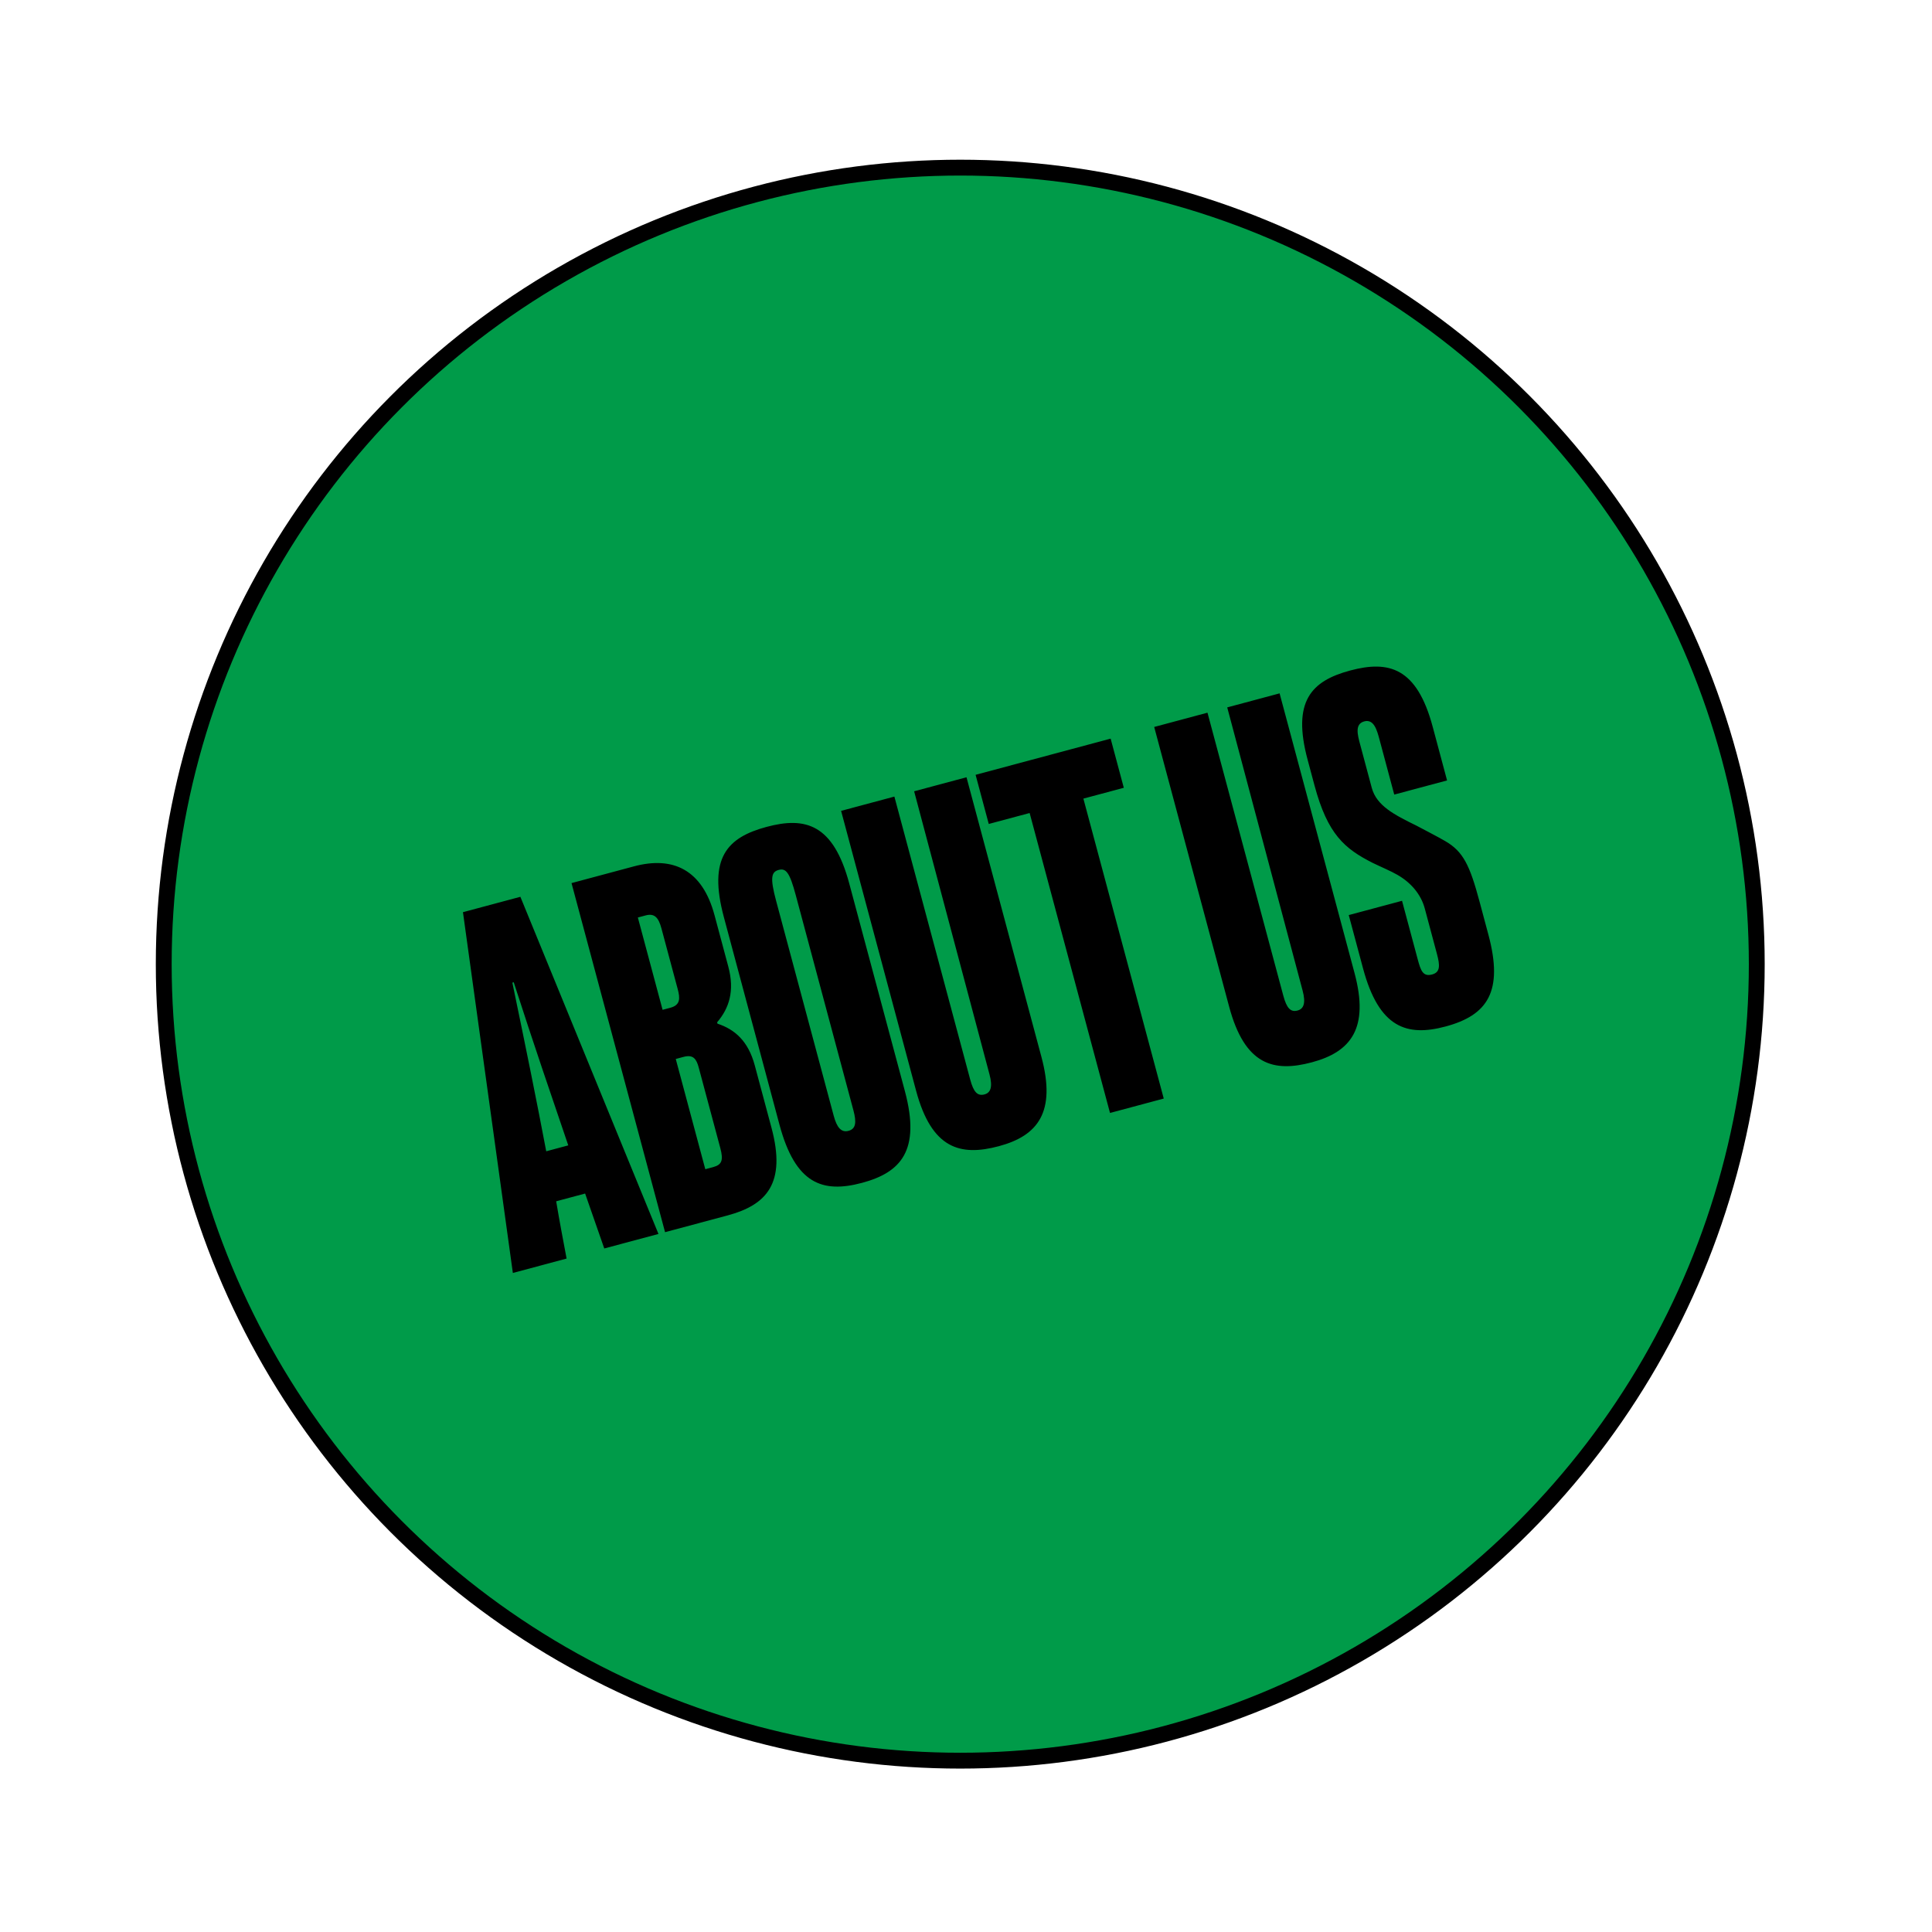 <svg xmlns="http://www.w3.org/2000/svg" width="403" height="403" viewBox="0 0 403 403" fill="none"><circle cx="200.301" cy="201.114" r="166.147" fill="#009B49" stroke="black" stroke-width="3.306"></circle><path d="M126.045 260.421L137.351 257.392L108.546 187.065L96.569 190.274L106.978 265.53L118.188 262.526C117.449 258.617 116.684 254.611 116.014 250.58L122.051 248.963L126.045 260.421ZM113.938 240.149C111.983 229.787 109.702 218.589 106.874 204.97L107.161 204.893C111.426 218.127 115.145 228.94 118.537 238.916L113.938 240.149ZM138.727 257.023L151.757 253.531C159.901 251.349 164.036 246.853 160.93 235.259L157.438 222.229C156.077 217.151 153.27 214.72 149.664 213.529L149.587 213.242C152.089 210.312 153.279 206.707 151.919 201.629L149.043 190.898C146.502 181.413 140.39 178.532 132.246 180.714L119.215 184.206L138.727 257.023ZM138.211 210.642L133.051 191.384L134.68 190.947C136.5 190.46 137.357 191.359 137.973 193.659L141.362 206.306C141.876 208.222 141.948 209.641 139.84 210.206L138.211 210.642ZM147.119 243.889L140.958 220.894L142.587 220.457C144.599 219.918 145.264 220.87 145.752 222.69L150.245 239.457C150.938 242.044 150.569 242.965 148.748 243.452L147.119 243.889ZM179.811 246.733C187.859 244.577 192.09 240.054 188.752 227.599L177.148 184.292C173.811 171.836 167.962 170.322 159.914 172.479C151.674 174.687 147.68 178.941 150.991 191.3L162.595 234.607C165.907 246.967 171.571 248.941 179.811 246.733ZM177.005 235.881C175.472 236.292 174.564 235.2 173.896 232.709L161.881 187.869C160.598 183.078 160.89 181.87 162.423 181.46C163.956 181.049 164.718 181.974 166.001 186.765L178.016 231.605C178.684 234.096 178.538 235.47 177.005 235.881ZM208.36 239.084C216.504 236.902 220.319 231.977 217.238 220.48L201.603 162.13L190.681 165.057L206.399 224.103C207.118 226.785 206.608 227.949 205.363 228.283C203.926 228.668 203.094 227.864 202.375 225.181L186.561 166.161L175.446 169.139L191.081 227.488C194.342 239.656 200.311 241.24 208.36 239.084ZM231.67 154.074L203.501 161.621L206.248 171.873L214.775 169.588L231.539 232.154L242.749 229.15L225.985 166.585L234.417 164.326L231.67 154.074ZM273.669 221.584C281.813 219.402 285.628 214.477 282.547 202.98L266.913 144.63L255.99 147.557L271.709 206.603C272.428 209.286 271.918 210.449 270.672 210.783C269.235 211.168 268.403 210.364 267.685 207.681L251.87 148.661L240.756 151.639L256.391 209.989C259.651 222.157 265.621 223.741 273.669 221.584ZM301.532 214.118C310.251 211.782 313.657 206.864 310.473 194.984L308.625 188.085C306.571 180.42 305.2 177.604 301.434 175.43C299.612 174.378 297.355 173.237 295.437 172.21C290.828 169.954 287.139 168.067 286.137 164.33L283.724 155.324C283.159 153.216 282.569 151.012 284.581 150.473C286.593 149.934 287.235 152.33 287.748 154.246L290.829 165.743L301.847 162.791L298.844 151.581C295.532 139.221 289.684 137.707 281.635 139.864C273.491 142.046 269.497 146.3 272.757 158.468L274.195 163.833C276.942 174.085 280.504 177.033 286.329 179.991C288.099 180.851 290.062 181.66 291.52 182.502C294.314 184.115 296.4 186.534 297.196 189.505L299.737 198.99C300.379 201.385 300.451 202.804 298.727 203.266C296.81 203.779 296.355 202.464 295.713 200.068L292.453 187.9L281.339 190.878L284.317 201.992C287.654 214.448 293.484 216.275 301.532 214.118Z" fill="black"></path></svg>